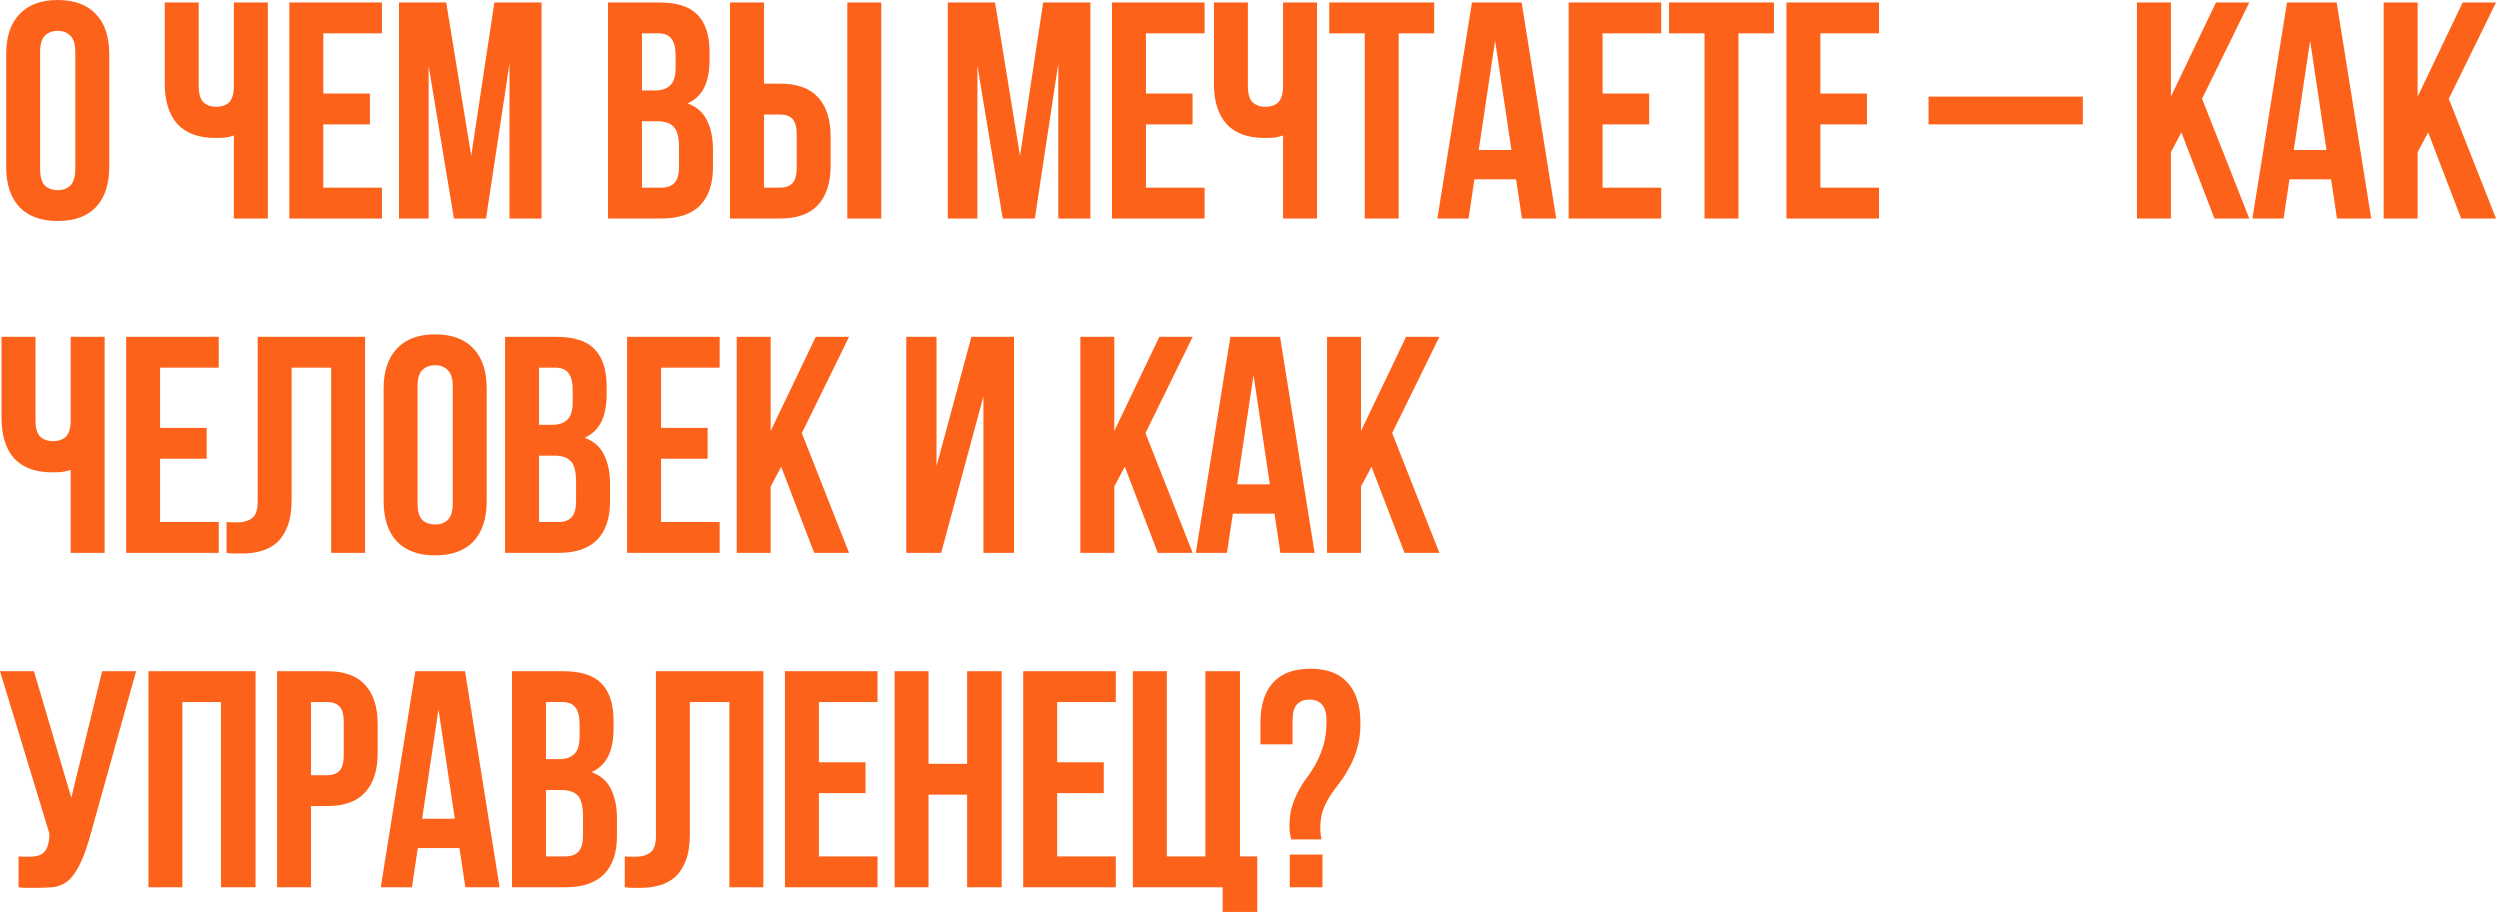 <?xml version="1.0" encoding="UTF-8"?> <svg xmlns="http://www.w3.org/2000/svg" width="486" height="178" viewBox="0 0 486 178" fill="none"><path d="M7.8 32.82C7.8 34.34 8.1 35.42 8.7 36.06C9.34 36.66 10.18 36.96 11.22 36.96C12.26 36.96 13.08 36.66 13.68 36.06C14.32 35.42 14.64 34.34 14.64 32.82V10.14C14.64 8.62 14.32 7.56 13.68 6.96C13.08 6.32 12.26 6 11.22 6C10.18 6 9.34 6.32 8.7 6.96C8.1 7.56 7.8 8.62 7.8 10.14V32.82ZM1.2 10.56C1.2 7.16 2.06 4.56 3.78 2.76C5.5 0.92 7.98 -1.97887e-05 11.22 -1.97887e-05C14.46 -1.97887e-05 16.94 0.92 18.66 2.76C20.38 4.56 21.24 7.16 21.24 10.56V32.4C21.24 35.8 20.38 38.42 18.66 40.26C16.94 42.06 14.46 42.96 11.22 42.96C7.98 42.96 5.5 42.06 3.78 40.26C2.06 38.42 1.2 35.8 1.2 32.4V10.56ZM38.63 0.48V16.68C38.63 18.2 38.93 19.26 39.53 19.86C40.17 20.46 41.01 20.76 42.05 20.76C43.05 20.76 43.85 20.5 44.45 19.98C45.05 19.42 45.39 18.48 45.47 17.16V0.48H52.07V42.48H45.47V26.34C44.91 26.54 44.33 26.68 43.73 26.76C43.17 26.8 42.55 26.82 41.87 26.82C38.63 26.82 36.17 25.92 34.49 24.12C32.85 22.28 32.03 19.66 32.03 16.26V0.48H38.63ZM62.85 18.18H71.91V24.18H62.85V36.48H74.25V42.48H56.25V0.48H74.25V6.48H62.85V18.18ZM91.605 30.3L96.105 0.48H105.284V42.48H99.044V12.36L94.484 42.48H88.245L83.325 12.78V42.48H77.564V0.48H86.745L91.605 30.3ZM128.16 0.48C131.6 0.48 134.08 1.28 135.6 2.88C137.16 4.48 137.94 6.9 137.94 10.14V11.64C137.94 13.8 137.6 15.58 136.92 16.98C136.24 18.38 135.16 19.42 133.68 20.1C135.48 20.78 136.74 21.9 137.46 23.46C138.22 24.98 138.6 26.86 138.6 29.1V32.52C138.6 35.76 137.76 38.24 136.08 39.96C134.4 41.64 131.9 42.48 128.58 42.48H118.2V0.48H128.16ZM124.8 23.58V36.48H128.58C129.7 36.48 130.54 36.18 131.1 35.58C131.7 34.98 132 33.9 132 32.34V28.68C132 26.72 131.66 25.38 130.98 24.66C130.34 23.94 129.26 23.58 127.74 23.58H124.8ZM124.8 6.48V17.58H127.38C128.62 17.58 129.58 17.26 130.26 16.62C130.98 15.98 131.34 14.82 131.34 13.14V10.8C131.34 9.28 131.06 8.18 130.5 7.5C129.98 6.82 129.14 6.48 127.98 6.48H124.8ZM151.637 36.48C152.677 36.48 153.477 36.2 154.037 35.64C154.597 35.08 154.877 34.04 154.877 32.52V26.22C154.877 24.7 154.597 23.66 154.037 23.1C153.477 22.54 152.677 22.26 151.637 22.26H148.517V36.48H151.637ZM141.917 42.48V0.48H148.517V16.26H151.637C154.957 16.26 157.417 17.14 159.017 18.9C160.657 20.66 161.477 23.24 161.477 26.64V32.1C161.477 35.5 160.657 38.08 159.017 39.84C157.417 41.6 154.957 42.48 151.637 42.48H141.917ZM164.717 0.48H171.317V42.48H164.717V0.48ZM198.292 30.3L202.792 0.48H211.972V42.48H205.732V12.36L201.172 42.48H194.932L190.012 12.78V42.48H184.252V0.48H193.432L198.292 30.3ZM222.771 18.18H231.831V24.18H222.771V36.48H234.171V42.48H216.171V0.48H234.171V6.48H222.771V18.18ZM242.586 0.48V16.68C242.586 18.2 242.886 19.26 243.486 19.86C244.126 20.46 244.966 20.76 246.006 20.76C247.006 20.76 247.806 20.5 248.406 19.98C249.006 19.42 249.346 18.48 249.426 17.16V0.48H256.026V42.48H249.426V26.34C248.866 26.54 248.286 26.68 247.686 26.76C247.126 26.8 246.506 26.82 245.826 26.82C242.586 26.82 240.126 25.92 238.446 24.12C236.806 22.28 235.986 19.66 235.986 16.26V0.48H242.586ZM258.406 0.48H278.806V6.48H271.906V42.48H265.306V6.48H258.406V0.48ZM302.527 42.48H295.867L294.727 34.86H286.627L285.487 42.48H279.427L286.147 0.48H295.807L302.527 42.48ZM287.467 29.16H293.827L290.647 7.92L287.467 29.16ZM311.543 18.18H320.603V24.18H311.543V36.48H322.943V42.48H304.943V0.48H322.943V6.48H311.543V18.18ZM324.457 0.48H344.857V6.48H337.957V42.48H331.357V6.48H324.457V0.48ZM353.879 18.18H362.939V24.18H353.879V36.48H365.279V42.48H347.279V0.48H365.279V6.48H353.879V18.18ZM374.909 18.78H404.909V24.18H374.909V18.78ZM424.065 25.74L422.025 29.58V42.48H415.425V0.48H422.025V18.78L430.785 0.48H437.265L428.085 19.2L437.265 42.48H430.485L424.065 25.74ZM460.969 42.48H454.309L453.169 34.86H445.069L443.929 42.48H437.869L444.589 0.48H454.249L460.969 42.48ZM445.909 29.16H452.269L449.089 7.92L445.909 29.16ZM472.026 25.74L469.986 29.58V42.48H463.386V0.48H469.986V18.78L478.746 0.48H485.226L476.046 19.2L485.226 42.48H478.446L472.026 25.74ZM6.9 65.48V81.68C6.9 83.2 7.2 84.26 7.8 84.86C8.44 85.46 9.28 85.76 10.32 85.76C11.32 85.76 12.12 85.5 12.72 84.98C13.32 84.42 13.66 83.48 13.74 82.16V65.48H20.34V107.48H13.74V91.34C13.18 91.54 12.6 91.68 12 91.76C11.44 91.8 10.82 91.82 10.14 91.82C6.9 91.82 4.44 90.92 2.76 89.12C1.12 87.28 0.3 84.66 0.3 81.26V65.48H6.9ZM31.121 83.18H40.181V89.18H31.121V101.48H42.521V107.48H24.521V65.48H42.521V71.48H31.121V83.18ZM64.375 71.48H56.695V97.04C56.695 99.16 56.435 100.9 55.915 102.26C55.395 103.62 54.695 104.7 53.815 105.5C52.935 106.26 51.915 106.8 50.755 107.12C49.635 107.44 48.455 107.6 47.215 107.6C46.615 107.6 46.075 107.6 45.595 107.6C45.115 107.6 44.595 107.56 44.035 107.48V101.48C44.395 101.52 44.775 101.54 45.175 101.54C45.575 101.54 45.955 101.54 46.315 101.54C47.355 101.54 48.235 101.28 48.955 100.76C49.715 100.24 50.095 99.16 50.095 97.52V65.48H70.975V107.48H64.375V71.48ZM81.176 97.82C81.176 99.34 81.476 100.42 82.076 101.06C82.716 101.66 83.556 101.96 84.596 101.96C85.636 101.96 86.456 101.66 87.056 101.06C87.696 100.42 88.016 99.34 88.016 97.82V75.14C88.016 73.62 87.696 72.56 87.056 71.96C86.456 71.32 85.636 71 84.596 71C83.556 71 82.716 71.32 82.076 71.96C81.476 72.56 81.176 73.62 81.176 75.14V97.82ZM74.576 75.56C74.576 72.16 75.436 69.56 77.156 67.76C78.876 65.92 81.356 65 84.596 65C87.836 65 90.316 65.92 92.036 67.76C93.756 69.56 94.616 72.16 94.616 75.56V97.4C94.616 100.8 93.756 103.42 92.036 105.26C90.316 107.06 87.836 107.96 84.596 107.96C81.356 107.96 78.876 107.06 77.156 105.26C75.436 103.42 74.576 100.8 74.576 97.4V75.56ZM108.149 65.48C111.589 65.48 114.069 66.28 115.589 67.88C117.149 69.48 117.929 71.9 117.929 75.14V76.64C117.929 78.8 117.589 80.58 116.909 81.98C116.229 83.38 115.149 84.42 113.669 85.1C115.469 85.78 116.729 86.9 117.449 88.46C118.209 89.98 118.589 91.86 118.589 94.1V97.52C118.589 100.76 117.749 103.24 116.069 104.96C114.389 106.64 111.889 107.48 108.569 107.48H98.189V65.48H108.149ZM104.789 88.58V101.48H108.569C109.689 101.48 110.529 101.18 111.089 100.58C111.689 99.98 111.989 98.9 111.989 97.34V93.68C111.989 91.72 111.649 90.38 110.969 89.66C110.329 88.94 109.249 88.58 107.729 88.58H104.789ZM104.789 71.48V82.58H107.369C108.609 82.58 109.569 82.26 110.249 81.62C110.969 80.98 111.329 79.82 111.329 78.14V75.8C111.329 74.28 111.049 73.18 110.489 72.5C109.969 71.82 109.129 71.48 107.969 71.48H104.789ZM128.506 83.18H137.566V89.18H128.506V101.48H139.906V107.48H121.906V65.48H139.906V71.48H128.506V83.18ZM151.86 90.74L149.82 94.58V107.48H143.22V65.48H149.82V83.78L158.58 65.48H165.06L155.88 84.2L165.06 107.48H158.28L151.86 90.74ZM182.96 107.48H176.18V65.48H182.06V90.62L188.84 65.48H197.12V107.48H191.18V77.06L182.96 107.48ZM218.659 90.74L216.619 94.58V107.48H210.019V65.48H216.619V83.78L225.379 65.48H231.859L222.679 84.2L231.859 107.48H225.079L218.659 90.74ZM255.563 107.48H248.903L247.763 99.86H239.663L238.523 107.48H232.463L239.183 65.48H248.843L255.563 107.48ZM240.503 94.16H246.863L243.683 72.92L240.503 94.16ZM266.619 90.74L264.579 94.58V107.48H257.979V65.48H264.579V83.78L273.339 65.48H279.819L270.639 84.2L279.819 107.48H273.039L266.619 90.74ZM3.6 166.48C3.96 166.52 4.34 166.54 4.74 166.54C5.14 166.54 5.52 166.54 5.88 166.54C6.4 166.54 6.88 166.48 7.32 166.36C7.8 166.24 8.2 166.02 8.52 165.7C8.88 165.38 9.14 164.92 9.3 164.32C9.5 163.72 9.6 162.96 9.6 162.04L0 130.48H6.6L13.86 155.08L19.86 130.48H26.46L17.82 161.44C17.06 164.32 16.28 166.54 15.48 168.1C14.72 169.62 13.9 170.72 13.02 171.4C12.14 172.04 11.18 172.4 10.14 172.48C9.14 172.56 8.02 172.6 6.78 172.6C6.18 172.6 5.64 172.6 5.16 172.6C4.68 172.6 4.16 172.56 3.6 172.48V166.48ZM35.457 172.48H28.857V130.48H49.677V172.48H42.957V136.48H35.457V172.48ZM63.582 130.48C66.902 130.48 69.362 131.36 70.962 133.12C72.602 134.88 73.422 137.46 73.422 140.86V146.32C73.422 149.72 72.602 152.3 70.962 154.06C69.362 155.82 66.902 156.7 63.582 156.7H60.462V172.48H53.862V130.48H63.582ZM60.462 136.48V150.7H63.582C64.622 150.7 65.422 150.42 65.982 149.86C66.542 149.3 66.822 148.26 66.822 146.74V140.44C66.822 138.92 66.542 137.88 65.982 137.32C65.422 136.76 64.622 136.48 63.582 136.48H60.462ZM97.121 172.48H90.461L89.321 164.86H81.221L80.081 172.48H74.021L80.741 130.48H90.401L97.121 172.48ZM82.061 159.16H88.421L85.241 137.92L82.061 159.16ZM109.497 130.48C112.937 130.48 115.417 131.28 116.937 132.88C118.497 134.48 119.277 136.9 119.277 140.14V141.64C119.277 143.8 118.937 145.58 118.257 146.98C117.577 148.38 116.497 149.42 115.017 150.1C116.817 150.78 118.077 151.9 118.797 153.46C119.557 154.98 119.937 156.86 119.937 159.1V162.52C119.937 165.76 119.097 168.24 117.417 169.96C115.737 171.64 113.237 172.48 109.917 172.48H99.537V130.48H109.497ZM106.137 153.58V166.48H109.917C111.037 166.48 111.877 166.18 112.437 165.58C113.037 164.98 113.337 163.9 113.337 162.34V158.68C113.337 156.72 112.997 155.38 112.317 154.66C111.677 153.94 110.597 153.58 109.077 153.58H106.137ZM106.137 136.48V147.58H108.717C109.957 147.58 110.917 147.26 111.597 146.62C112.317 145.98 112.677 144.82 112.677 143.14V140.8C112.677 139.28 112.397 138.18 111.837 137.5C111.317 136.82 110.477 136.48 109.317 136.48H106.137ZM141.794 136.48H134.114V162.04C134.114 164.16 133.854 165.9 133.334 167.26C132.814 168.62 132.114 169.7 131.234 170.5C130.354 171.26 129.334 171.8 128.174 172.12C127.054 172.44 125.874 172.6 124.634 172.6C124.034 172.6 123.494 172.6 123.014 172.6C122.534 172.6 122.014 172.56 121.454 172.48V166.48C121.814 166.52 122.194 166.54 122.594 166.54C122.994 166.54 123.374 166.54 123.734 166.54C124.774 166.54 125.654 166.28 126.374 165.76C127.134 165.24 127.514 164.16 127.514 162.52V130.48H148.394V172.48H141.794V136.48ZM159.195 148.18H168.255V154.18H159.195V166.48H170.595V172.48H152.595V130.48H170.595V136.48H159.195V148.18ZM180.509 172.48H173.909V130.48H180.509V148.48H188.009V130.48H194.729V172.48H188.009V154.48H180.509V172.48ZM205.514 148.18H214.574V154.18H205.514V166.48H216.914V172.48H198.914V130.48H216.914V136.48H205.514V148.18ZM226.829 166.48H234.329V130.48H241.049V166.48H244.409V177.28H237.689V172.48H220.229V130.48H226.829V166.48ZM251.03 163.18C250.79 162.46 250.67 161.6 250.67 160.6C250.67 159.08 250.85 157.76 251.21 156.64C251.57 155.52 252.01 154.5 252.53 153.58C253.05 152.62 253.63 151.72 254.27 150.88C254.91 150 255.49 149.06 256.01 148.06C256.53 147.06 256.97 145.94 257.33 144.7C257.69 143.42 257.87 141.9 257.87 140.14C257.87 138.62 257.57 137.56 256.97 136.96C256.41 136.32 255.61 136 254.57 136C253.53 136 252.71 136.32 252.11 136.96C251.55 137.56 251.27 138.62 251.27 140.14V144.7H245.03V140.56C245.03 137.16 245.83 134.56 247.43 132.76C249.07 130.92 251.51 130 254.75 130C257.99 130 260.41 130.92 262.01 132.76C263.65 134.56 264.47 137.16 264.47 140.56C264.47 142.4 264.27 144 263.87 145.36C263.51 146.68 263.03 147.88 262.43 148.96C261.87 150.04 261.25 151.04 260.57 151.96C259.89 152.84 259.25 153.72 258.65 154.6C258.09 155.48 257.61 156.42 257.21 157.42C256.85 158.42 256.67 159.56 256.67 160.84C256.67 161.72 256.75 162.5 256.91 163.18H251.03ZM257.09 166.12V172.48H250.73V166.12H257.09Z" fill="#FD621B"></path></svg> 